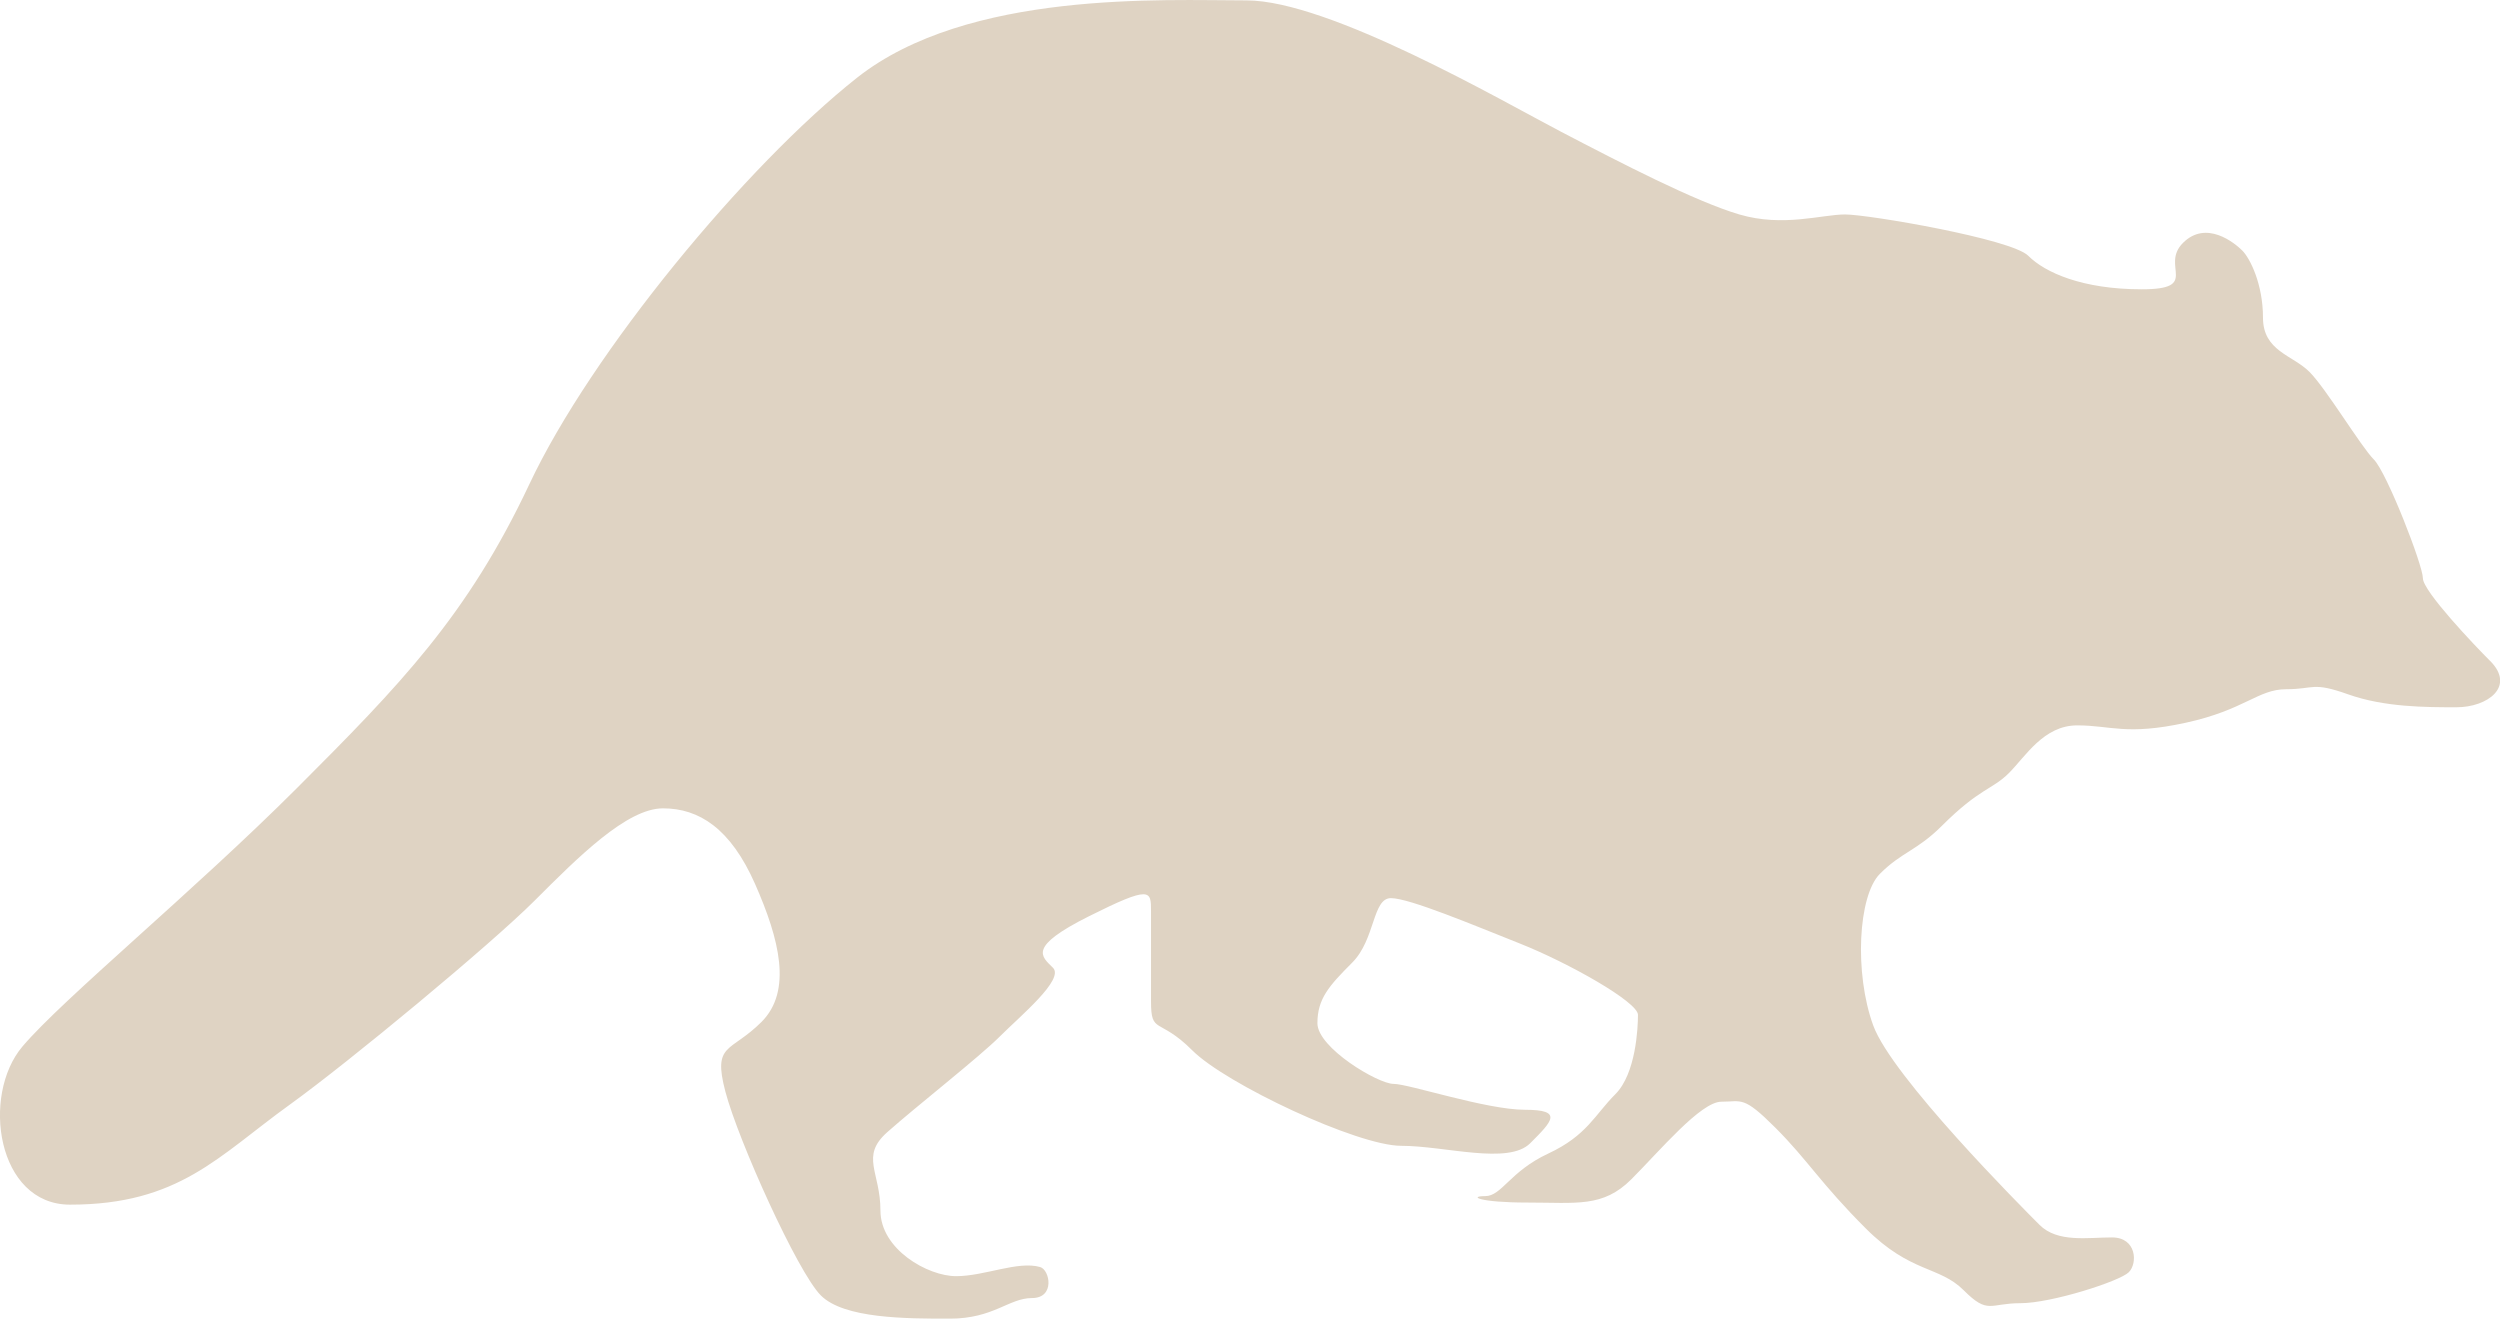 <?xml version="1.0" encoding="UTF-8"?><svg id="_レイヤー_2" xmlns="http://www.w3.org/2000/svg" viewBox="0 0 443.22 233.77"><defs><style>.cls-1{fill:#DFD3C3;}</style></defs><g id="_レイヤー_1-2"><path class="cls-1" d="m441.44,117.15c-2.74-2.74-11.89-12.35-11.89-14.64s-6.4-18.75-8.69-21.04-8.46-12.58-11.43-15.55-8.23-3.66-8.23-9.6-2.29-10.52-3.66-11.89-6.4-5.49-10.52-1.37,3.2,8.23-7.32,8.23-17.15-2.97-20.12-5.95-28.36-7.32-32.47-7.32-10.98,2.29-18.75,0c-7.77-2.29-21.04-9.15-31.56-14.64S235.63.07,220.99.07s-49.39-1.83-69.06,13.72c-19.67,15.55-47.11,48.72-58.08,72.05-10.98,23.32-22.91,35.58-41.21,53.88-18.29,18.29-41.53,37.39-48.66,45.81-7.35,8.68-4.53,28.04,8.43,28.04,19.34,0,26.3-8.61,38.99-17.75,10.49-7.56,35.59-28.36,43.36-36.13,7.77-7.77,16.38-16.38,22.78-16.38s11.98,3.57,16.32,13.4c4.34,9.83,6.63,18.98,1.14,24.47s-8.69,3.66-6.4,12.35c2.29,8.69,12.81,32.01,16.92,36.13s15.09,4.12,22.87,4.12,10.46-3.65,14.58-3.65,3.16-5.01,1.43-5.5c-3.96-1.13-9.85,1.62-14.89,1.62s-13.42-4.77-13.42-11.63-3.63-9.59,1.2-13.89c5.14-4.57,16.29-13.3,19.95-16.96,3.66-3.66,11.5-10.13,9.44-12.19s-4.57-3.66,6.4-9.15,10.98-4.57,10.98-.91v16.01c0,5.95,1.37,2.74,7.32,8.69,5.95,5.95,29.27,16.92,37.04,16.92s18.98,3.43,22.87-.46,5.93-5.93-.93-5.93-20.57-4.59-23.31-4.59-13.49-6.4-13.49-10.75,2.06-6.63,6.17-10.75,3.58-11.43,6.86-11.43,14.68,4.8,22.87,8.05c8.59,3.41,20.93,10.36,20.93,12.64s-.35,10.41-4.01,14.07c-3.66,3.66-5.03,7.32-11.89,10.52s-8.23,7.55-11.2,7.55-1.14,1.14,7.55,1.14,13.34.91,18.37-4.12,12.31-13.76,15.97-13.76,3.85-1.11,9.57,4.61,8,9.83,16.01,17.84c8,8,13.03,6.63,17.38,10.98s4.57,2.29,10.06,2.29,17.61-3.89,19.21-5.49,1.37-6.17-2.97-6.17-9.66.97-12.86-2.23-26.17-26.26-29.48-35.35c-3.38-9.26-2.69-23.01,1.19-26.89s6.58-4.1,10.98-8.5c6.72-6.71,8.9-6.38,11.88-9.35,2.97-2.97,6.17-8.46,12.12-8.46s8.69,1.83,19.21-.46,12.81-5.95,17.84-5.95,4.57-1.37,10.98.91,13.72,2.29,19.21,2.29,10.52-3.66,5.95-8.23Z"/></g></svg>